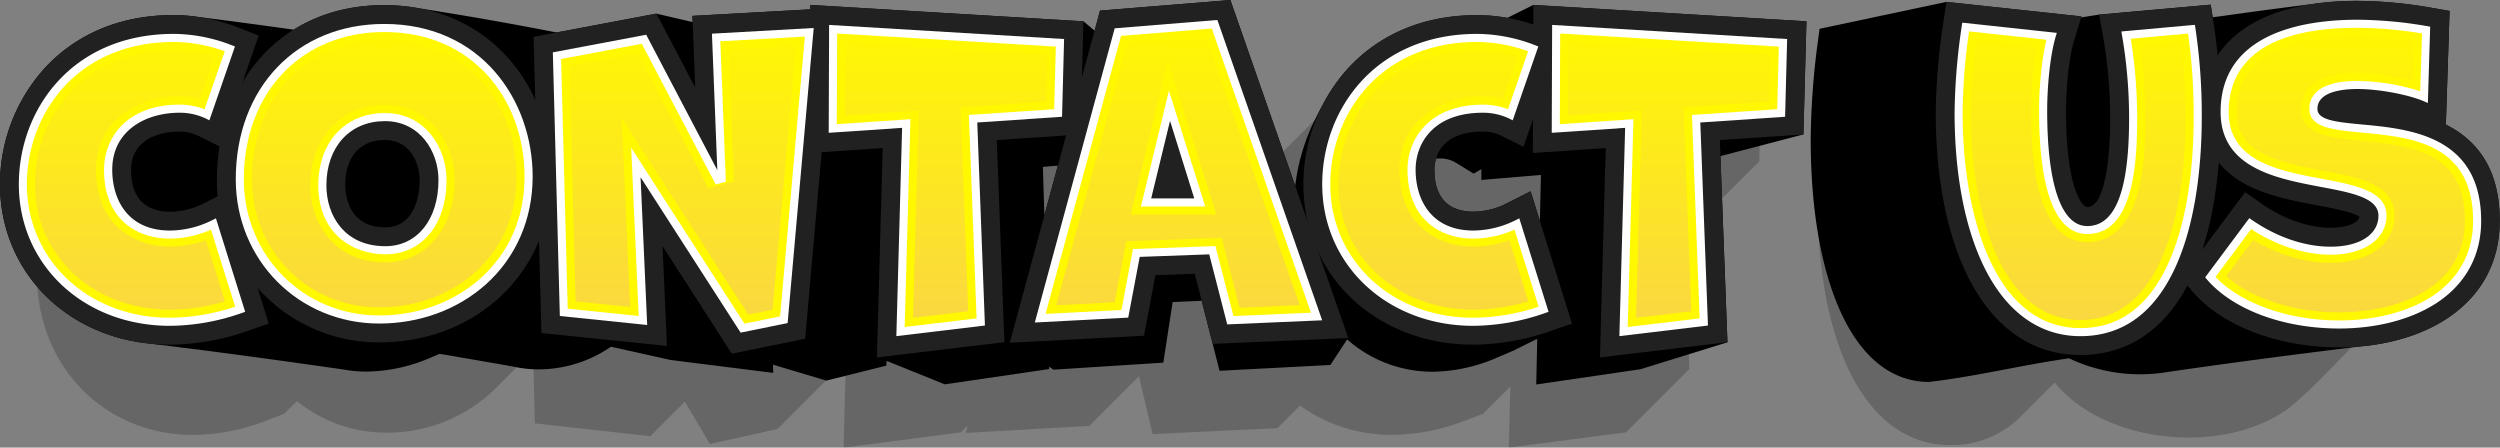 <?xml version="1.0" encoding="UTF-8"?>
<!DOCTYPE svg PUBLIC '-//W3C//DTD SVG 1.0//EN'
          'http://www.w3.org/TR/2001/REC-SVG-20010904/DTD/svg10.dtd'>
<svg height="166.3" preserveAspectRatio="xMidYMid meet" version="1.0" viewBox="-0.0 0.0 928.8 166.3" width="928.8" xmlns="http://www.w3.org/2000/svg" xmlns:xlink="http://www.w3.org/1999/xlink" zoomAndPan="magnify"
><rect x="-0.0" y="0.0" width="928.8" height="166.3" fill="#808080" stroke="none"/><defs
  ><linearGradient gradientUnits="userSpaceOnUse" id="a" x1="48.31" x2="48.31" xlink:actuate="onLoad" xlink:show="other" xlink:type="simple" y1="8.33" y2="123.89"
    ><stop offset="0" stop-color="#fff800"
      /><stop offset="1" stop-color="#fad643"
    /></linearGradient
    ><linearGradient id="b" x1="142.74" x2="142.74" xlink:actuate="onLoad" xlink:href="#a" xlink:show="other" xlink:type="simple" y1="8.33" y2="123.89"
    /><linearGradient id="c" x1="253.62" x2="253.62" xlink:actuate="onLoad" xlink:href="#a" xlink:show="other" xlink:type="simple" y1="8.33" y2="123.89"
    /><linearGradient id="d" x1="351.54" x2="351.54" xlink:actuate="onLoad" xlink:href="#a" xlink:show="other" xlink:type="simple" y1="8.33" y2="123.89"
    /><linearGradient id="e" x1="437.65" x2="437.65" xlink:actuate="onLoad" xlink:href="#a" xlink:show="other" xlink:type="simple" y1="8.33" y2="123.89"
    /><linearGradient id="f" x1="532.54" x2="532.54" xlink:actuate="onLoad" xlink:href="#a" xlink:show="other" xlink:type="simple" y1="8.33" y2="123.89"
    /><linearGradient id="g" x1="620.17" x2="620.17" xlink:actuate="onLoad" xlink:href="#a" xlink:show="other" xlink:type="simple" y1="8.33" y2="123.89"
    /><linearGradient id="h" x1="772.08" x2="772.08" xlink:actuate="onLoad" xlink:href="#a" xlink:show="other" xlink:type="simple" y1="8.33" y2="123.89"
    /><linearGradient id="i" x1="871.42" x2="871.42" xlink:actuate="onLoad" xlink:href="#a" xlink:show="other" xlink:type="simple" y1="8.33" y2="123.89"
  /></defs
  ><g data-name="Layer 2"
  ><g
    ><g data-name="contact us"
      ><g id="change1_1" opacity=".2"
        ><path d="M561.33,11.83l-5.58,5.57a53.84,53.84,0,0,0-13.63-1.81c-19.78,0-32.87,8.17-41,16.34l-23,23A58.1,58.1,0,0,0,474,59.37l-.3.38L457.76,10l-44.57,3.94-5.7,5.71,0-1.73L314.2,11.83l-1.73,1.73L273.88,15.9l-8,8h0l0,0-4.28-8.86-42,8.62L211.27,32c-.1-.12-.2-.26-.31-.38C200.4,18.72,185.73,11.9,168.54,11.9c-15.13,0-28.29,5.27-38.4,15.29q-4.23,4.23-8.47,8.47l4-12.47L119,20.4a57.57,57.57,0,0,0-22.42-4.81c-19.78,0-32.86,8.17-41,16.34-8.92,9.16-18.51,18-27.08,27.44C19.12,70.74,13.72,86.27,13.72,102c0,34,25,59.59,58.1,59.59a76.18,76.18,0,0,0,27-5.28l6.73-2.55,4.76-4.76a52.47,52.47,0,0,0,33,11.74,57.38,57.38,0,0,0,42-17.65l12.74-12.74.66,26.93,42.9,4.79,12.84-12.84,9.31,15.71,25.09-5.55,23.5-23.5L315,103.76l-1.59,62.53L357,160.62l2.53-2.53-.69,2.75,45.87-2.61,18.43-18.43,5.07,21.45,46.33-2.16,8.43-8.43a57.83,57.83,0,0,0,34.31,10.89,76.28,76.28,0,0,0,27-5.28l6.73-2.55,10.11-10.1-.58,22.67,43.58-5.67,23.5-23.5-1.85-53.37,4.33-.31,23.5-23.5,1-42ZM534.68,87.37l0,.09h0Zm.25.2,2.73-2.73,0,3.53A13.79,13.79,0,0,1,534.93,87.57Zm27.62,1,0-.07h0Z"
          /><path d="M873.21,56.29l1.28-42.24-6.32-1.18a138,138,0,0,0-25.31-2.54c-19.23,0-33.77,4.89-42.75,13.93l-5,5c-.33-3.5-.72-6.92-1.19-10.19l-1.07-7.39-38.11,3.72-8.16,8.16,2.08-7.47-46.12-5.4L679,34.2l-1.1,7.52a260.56,260.56,0,0,0-2.58,33.52c0,24.37,3.84,45.55,11.1,61.24,8.75,18.91,22,28.91,38.37,28.91a36.26,36.26,0,0,0,26.51-11.21l12.06-12.06c10.2,12.61,29.21,20.43,49.82,20.43,14.17,0,27.26-3.79,36.87-10.67,10.58-8.57,19.35-19,29.21-28.34,8.12-8.12,12.38-18.85,12.38-31.44C891.67,72.2,883.41,61.86,873.21,56.29Z"
        /></g
        ><g id="change1_2"
        ><path d="M671.13,7.92,569.68,1.83,560,6.64a61.65,61.65,0,0,0-11.15-1c-25,0-40.14,11-48.46,20.28a60.55,60.55,0,0,0-7.07,9.65Q490,41.24,487.2,47.24a75.54,75.54,0,0,0-6,21.82L457.1,0,408.67,3.94l-2,7.47-4.13-3.49L301.06,1.83V3.46L257.24,5.9l.09,2.3L243.86,5.06l-37.1,7q-25.53-5-51.25-9A70.7,70.7,0,0,0,142.74,1.9c-12.65,0-24,3.12-33.62,9.12C97.47,9.41,85.82,7.79,74.17,6.37a61.51,61.51,0,0,0-9.6-.78c-25,0-40.14,11-48.46,20.28A64.31,64.31,0,0,0,0,68.46c0,31.87,23.89,56.39,56.58,59.3,1.34.2,2.7.38,4.07.5s2.68.38,4,.5,2.65.38,4,.5,2.62.38,4,.5,2.6.38,3.92.5q25.46,3.33,50.9,7a49.27,49.27,0,0,0,8.75.79,61.24,61.24,0,0,0,24-5.28l3.07-1.3c.57.1,1.16.18,1.74.26q11.57,2,23.13,4c.91.19,1.83.36,2.76.5a41.8,41.8,0,0,0,8.88,1A47.6,47.6,0,0,0,227,128.81l22.14,4.93,38.14,4.79-.11-3.05,19.8,5.92,22.3-5.55.13-1.78L351,142.79l38.74-5.67,0-.9,1.67,1.12,40.78-2.61,3.47-22.5,10.8-.48,6.62,26,41.19-2.16,6.22-9.49a47.77,47.77,0,0,0,31.78,12,61.19,61.19,0,0,0,24-5.28l6-2.55,8.17-4.07.68-.27-.38,16.91,38.75-5.67,32.3-10L639.18,58,670,49.94ZM388,80l-.55-18,5.56-.46ZM550.35,62.19h0l0,0ZM572.1,82.06l-3.44-11-10.4,5.25a28.36,28.36,0,0,1-10.88,2.33c-6.6,0-14.46-2.71-14.46-15.59a14.74,14.74,0,0,1,.6-4.12c.53,0,1.08-.06,1.65-.06a11,11,0,0,1,5.68,1.57l6.67,4.08,2.83-1.67v4L572.49,65Z"
        /></g
        ><g id="change1_3"
        ><path d="M908.69,46.29l1.38-42.24-6.86-1.18A162.64,162.64,0,0,0,875.69.33a111.77,111.77,0,0,0-16.28,1.13Q842.28,3.58,825.25,6c-1.08.13-2.15.27-3.19.43l-.74-4.7L779.9,5.41l-6.72,1.07.11-.38L723.16.7,676,10.7l-1,7.52a292.05,292.05,0,0,0-2.29,33.52c0,24.37,3.41,45.55,9.87,61.24,7.78,18.91,19.57,28.91,34.11,28.91,17.32-2,34.67-6.32,52-8.77a61.3,61.3,0,0,0,26.54,5.93,60.21,60.21,0,0,0,10.32-.89q35.85-5.17,71.81-9.5c12.1-1.13,23.12-4.68,31.63-10.28,12.86-8.46,19.66-21,19.66-36.28C928.75,62.2,919.78,51.86,908.69,46.29Z"
        /></g
        ><g id="change2_1"
        ><path d="M63.15,128.05C27.15,128.05,0,102.43,0,68.46A64.31,64.31,0,0,1,16.11,25.87C24.43,16.62,39.59,5.59,64.57,5.59A67.19,67.19,0,0,1,88.93,10.4l7.18,2.79L81.8,54.53l-8.16-4.08a15.81,15.81,0,0,0-6.94-1.57c-8.71,0-18,3.73-18,14.18,0,12.88,7.86,15.59,14.46,15.59A28.67,28.67,0,0,0,76,75.41l8.45-4.34,15.39,49.15-7.32,2.55A89.17,89.17,0,0,1,63.15,128.05Z" fill="#212121"
        /></g
        ><g id="change2_2"
        ><path d="M140.89,127.2a60.06,60.06,0,0,1-60.3-60.59c0-17.52,5.8-33.62,16.33-45.33C108.34,8.6,124.18,1.9,142.74,1.9s34.63,6.82,46.11,19.72c10.35,11.62,16,27.25,16,44C204.89,100.72,177.38,127.2,140.89,127.2ZM143,52c-9.23,0-14.74,6.31-14.74,16.87,0,2.61.72,15.6,14.89,15.6,9.4,0,12.75-9.09,12.75-17.59C155.92,60.91,152.48,52,143,52Z" fill="#212121"
        /></g
        ><g id="change2_3"
        ><path d="M246.14 91.44L247.79 128.53 201.16 123.74 198.23 13.68 243.86 5.06 258.28 32.52 257.24 5.9 310 2.96 299.14 125.85 271.87 131.4 246.14 91.44z" fill="#212121"
        /></g
        ><g id="change2_4"
        ><path d="M327.94 55L300.85 56.84 301.06 1.83 402.51 7.92 401.4 49.94 370.33 52.04 373.16 127.12 325.79 132.79 327.94 55z" fill="#212121"
        /></g
        ><g id="change2_5"
        ><path d="M443.88 101.7L429.27 102.23 425.02 124.73 375.16 127.34 408.67 3.94 457.1 0 500.92 125.59 450.57 127.75 443.88 101.7z" fill="#212121"
        /></g
        ><g id="change2_6"
        ><path d="M547.38,128.05c-36,0-63.15-25.62-63.15-59.59a64.31,64.31,0,0,1,16.11-42.59c8.32-9.25,23.48-20.28,48.46-20.28a67.19,67.19,0,0,1,24.36,4.81l7.18,2.79L566,54.53l-8.16-4.08a15.75,15.75,0,0,0-6.94-1.57c-16.71,0-18,10.85-18,14.18,0,12.88,7.86,15.59,14.46,15.59a28.67,28.67,0,0,0,12.83-3.24l8.45-4.34,15.39,49.15-7.32,2.55A89.17,89.17,0,0,1,547.38,128.05Z" fill="#212121"
        /></g
        ><g id="change2_7"
        ><path d="M596.56 55L569.48 56.84 569.68 1.83 671.13 7.92 670.02 49.94 638.95 52.04 641.78 127.12 594.41 132.79 596.56 55z" fill="#212121"
        /></g
        ><g id="change2_8"
        ><path d="M772.93,131.89c-17.77,0-32.19-10-41.7-28.91-7.89-15.69-12.06-36.87-12.06-61.24A238.88,238.88,0,0,1,722,8.22L723.16.7l50.13,5.4-2.79,9.24c-2,6.66-2.93,18-2.93,25.68,0,29.83,6.25,35.92,7.92,35.92,6.26,0,8.49-17,8.49-32.93a175.45,175.45,0,0,0-2.58-30l-1.5-8.56,41.42-3.72,1.16,7.39A224,224,0,0,1,825,43.3c0,16.19-1.75,39.43-10.09,58.15C803.7,126.61,785.9,131.89,772.93,131.89Z" fill="#212121"
        /></g
        ><g id="change2_9"
        ><path d="M869,129.05c-22.66,0-43.57-8-54.55-20.86l-4.14-4.85L834.1,71.4l6.36,4.41c8.06,5.6,17.33,8.81,25.43,8.81,5,0,10.23-1.43,10.72-4.09-2.25-1.72-10.62-3.29-15.73-4.25-8.74-1.64-18.64-3.51-26.77-7.92C823.53,62.61,818,53.36,818,41.59,818,15.37,839,.33,875.69.33a162.64,162.64,0,0,1,27.52,2.54l6.86,1.18-1.38,42.24c11.09,5.57,20.06,15.91,20.06,35.81,0,15.27-6.8,27.82-19.66,36.28C898.64,125.26,884.41,129.05,869,129.05Z" fill="#212121"
        /></g
        ><g id="change3_1"
        ><path d="M63.15,121.05C31.14,121.05,7,98.44,7,68.46,7,40.7,26.77,12.59,64.57,12.59a60.31,60.31,0,0,1,21.82,4.33l.9.35L77.79,44.7l-1-.51A22.61,22.61,0,0,0,66.7,41.88c-12.45,0-25,6.55-25,21.18,0,10.92,5.64,22.59,21.46,22.59a35.81,35.81,0,0,0,16-4l1.06-.54,10.87,34.74-.91.32A82.29,82.29,0,0,1,63.15,121.05Z" fill="#fff"
        /></g
        ><g id="change3_2"
        ><path d="M140.89,120.2c-29.89,0-53.3-23.54-53.3-53.59,0-34,22.68-57.71,55.15-57.71,36.21,0,55.15,28.53,55.15,56.71,0,15.73-6.12,29.9-17.24,39.91C170.13,115,156,120.2,140.89,120.2ZM143,45c-13,0-21.74,9.59-21.74,23.87,0,11.25,6.77,22.6,21.89,22.6,11.81,0,19.75-9.88,19.75-24.59C162.92,56.28,156,45,143,45Z" fill="#fff"
        /></g
        ><g id="change3_3"
        ><path d="M237.99 65.86L240.44 120.74 207.99 117.4 205.39 19.45 240.07 12.9 266.5 63.22 264.5 12.51 302.31 10.4 292.62 120.03 275.16 123.58 237.99 65.86z" fill="#fff"
        /></g
        ><g id="change3_4"
        ><path d="M335.15 47.5L307.88 49.34 308.03 9.26 395.33 14.5 394.57 43.38 363.08 45.51 365.92 120.94 333.01 124.88 335.15 47.5z" fill="#fff"
        /></g
        ><g id="change3_5"
        ><path d="M449.25,94.5l-25.82.94L419.16,118l-34.71,1.82L414.13,10.52l38.15-3.1L491.21,119l-35.27,1.52Zm-5.56-20.79-9-28.8-7,28.8Z" fill="#fff"
        /></g
        ><g id="change3_6"
        ><path d="M547.38,121.05c-32,0-56.15-22.61-56.15-52.59,0-27.76,19.78-55.87,57.57-55.87a60.4,60.4,0,0,1,21.83,4.33l.89.35L562,44.7l-1-.51a22.61,22.61,0,0,0-10.07-2.31c-18.46,0-25,11.41-25,21.18,0,10.92,5.64,22.59,21.46,22.59a35.81,35.81,0,0,0,16-4l1.06-.54,10.87,34.74-.91.32A82.29,82.29,0,0,1,547.38,121.05Z" fill="#fff"
        /></g
        ><g id="change3_7"
        ><path d="M603.77 47.5L576.5 49.34 576.65 9.26 663.96 14.5 663.2 43.38 631.7 45.51 634.54 120.94 601.63 124.88 603.77 47.5z" fill="#fff"
        /></g
        ><g id="change3_8"
        ><path d="M772.93,124.89c-14.94,0-27.2-8.66-35.45-25-7.4-14.72-11.31-34.81-11.31-58.1a232.29,232.29,0,0,1,2.71-32.43l.15-.94,35.12,3.79-.35,1.15c-2.23,7.39-3.23,19.24-3.23,27.71,0,27.68,5.3,42.92,14.92,42.92C785.91,83.94,791,70.88,791,44a181.23,181.23,0,0,0-2.69-31.24l-.18-1.07,27.31-2.46.15.93A217.45,217.45,0,0,1,818,43.3c0,15.51-1.65,37.7-9.49,55.31C800.74,116.05,788.77,124.89,772.93,124.89Z" fill="#fff"
        /></g
        ><g id="change3_9"
        ><path d="M869,122.05c-20.67,0-39.54-7-49.23-18.4l-.51-.61,16.4-22,.8.55c9.33,6.49,19.78,10.06,29.42,10.06,10.79,0,17.76-4.52,17.76-11.51,0-6.67-9.95-8.55-21.48-10.71C845.59,66.28,825,62.4,825,41.59c0-29.81,31.79-34.26,50.74-34.26A155.89,155.89,0,0,1,902,9.76l.86.15L902,38.27l-1.36-.59c-5-2.22-16-4.61-24.9-4.61-5.52,0-14.77,1-14.77,7.39,0,4.24,7.35,4.93,16.67,5.8,17.58,1.65,44.16,4.14,44.16,35.84,0,12.8-5.71,23.33-16.51,30.44C895.92,118.67,883.05,122.05,869,122.05Z" fill="#fff"
        /></g
        ><g id="change4_1"
        ><path d="M63.15,118.05C32.85,118.05,10,96.73,10,68.46c0-26.27,18.74-52.87,54.57-52.87A56.22,56.22,0,0,1,83.5,19.05L76,40.59a26.1,26.1,0,0,0-9.34-1.71c-19.35,0-28,12.14-28,24.18,0,18.87,12.63,25.59,24.46,25.59a38.47,38.47,0,0,0,15.27-3.33l9,28.63A79.52,79.52,0,0,1,63.15,118.05Z" fill="#fff800"
        /></g
        ><g id="change4_2"
        ><path d="M140.89,117.2c-28.21,0-50.3-22.22-50.3-50.59C90.59,34.4,112,11.9,142.74,11.9c15.75,0,29.11,5.66,38.64,16.36,8.72,9.8,13.51,23.06,13.51,37.35,0,15.08-5.62,28.11-16.25,37.68C168.67,112.26,155.27,117.2,140.89,117.2ZM143,42c-14.79,0-24.74,10.8-24.74,26.87,0,17.68,12.5,25.6,24.89,25.6,13.6,0,22.75-11.09,22.75-27.59C165.92,54.83,157.89,42,143,42Z" fill="#fff800"
        /></g
        ><g id="change4_3"
        ><path d="M234.5 54.89L237.29 117.4 210.92 114.69 208.46 21.92 238.45 16.26 265.9 68.53 269.67 67.53 267.62 15.34 299.02 13.59 289.83 117.54 276.57 120.24 234.5 54.89z" fill="#fff800"
        /></g
        ><g id="change4_4"
        ><path d="M338.24 44.28L310.89 46.13 311.02 12.45 392.26 17.32 391.65 40.57 359.97 42.71 362.82 118.28 336.11 121.49 338.24 44.28z" fill="#fff800"
        /></g
        ><g id="change4_5"
        ><path d="M451.56,91.42l-30.64,1.11-4.27,22.62-28.22,1.48L416.48,13.34l33.73-2.75,36.84,105.59-28.81,1.24ZM423.89,76.71h23.88l-13.49-43Z" fill="#fff800"
        /></g
        ><g id="change4_6"
        ><path d="M547.38,118.05c-30.3,0-53.15-21.32-53.15-49.59,0-26.27,18.75-52.87,54.57-52.87a56.22,56.22,0,0,1,18.93,3.46l-7.46,21.54a26.1,26.1,0,0,0-9.34-1.71c-19.35,0-28,12.14-28,24.18,0,18.87,12.64,25.59,24.46,25.59a38.47,38.47,0,0,0,15.27-3.33l9,28.63A79.52,79.52,0,0,1,547.38,118.05Z" fill="#fff800"
        /></g
        ><g id="change4_7"
        ><path d="M606.86 44.28L579.51 46.13 579.64 12.45 660.88 17.32 660.27 40.57 628.6 42.71 631.44 118.28 604.73 121.49 606.86 44.28z" fill="#fff800"
        /></g
        ><g id="change4_8"
        ><path d="M772.93,121.89c-13.93,0-25-7.87-32.77-23.4-7.09-14.1-11-34.26-11-56.75a226.84,226.84,0,0,1,2.39-30.08l28.74,3.1c-1.88,7.66-2.73,18.4-2.73,26.26,0,30,6.2,45.92,17.92,45.92C792.06,86.94,794,62.44,794,44a185.78,185.78,0,0,0-2.37-29.61l21.27-1.92A216.56,216.56,0,0,1,815,43.3c0,15.22-1.6,37-9.23,54.08C798.53,113.65,787.48,121.89,772.93,121.89Z" fill="#fff800"
        /></g
        ><g id="change4_9"
        ><path d="M869,119.05c-18.78,0-36.55-6.31-45.88-16.17l13.23-17.77c9.42,6.14,19.84,9.51,29.53,9.51,12.41,0,20.76-5.83,20.76-14.51,0-9.16-11.62-11.35-23.93-13.66C846.42,63.39,828,59.91,828,41.59c0-14.26,8.28-31.26,47.74-31.26a150.75,150.75,0,0,1,24.1,2.1l-.7,21.46a80.38,80.38,0,0,0-23.4-3.82c-15.46,0-17.77,6.51-17.77,10.39,0,7,9,7.81,19.39,8.79,18.46,1.73,41.44,3.88,41.44,32.85,0,11.75-5.24,21.4-15.16,27.93C894.75,115.84,882.48,119.05,869,119.05Z" fill="#fff800"
        /></g
        ><path d="M63.15,115.05C34.56,115.05,13,95,13,68.46c0-24.78,17.71-49.87,51.57-49.87a52,52,0,0,1,15.1,2.35l-5.5,15.9a29.6,29.6,0,0,0-7.47-1c-14.93,0-31,8.51-31,27.18,0,21.1,14.79,28.59,27.46,28.59a40.84,40.84,0,0,0,13.37-2.36L83.61,112A75,75,0,0,1,63.15,115.05Z" fill="url(#a)"
        /><path d="M140.89,114.2c-26.52,0-47.3-20.91-47.3-47.59,0-14.31,4.61-27.32,13-36.63C115.47,20.11,128,14.9,142.74,14.9s27.46,5.31,36.4,15.36c8.22,9.24,12.75,21.8,12.75,35.35,0,14.21-5.27,26.46-15.26,35.45C167.22,109.53,154.52,114.2,140.89,114.2ZM143,39c-16.33,0-27.74,12.28-27.74,29.87,0,13.78,8.73,28.6,27.89,28.6,15.16,0,25.75-12.58,25.75-30.59C168.92,53.38,159.84,39,143,39Z" fill="url(#b)"
        /><path d="M231.01 43.93L234.13 114.06 213.85 111.97 211.52 24.4 236.82 19.62 263.25 69.93 272.67 67.41 270.73 18.17 295.73 16.77 287.04 115.04 277.98 116.89 231.01 43.93z" fill="url(#c)"
        /><path d="M341.33 41.07L313.91 42.92 314.01 15.63 389.18 20.14 388.72 37.76 356.87 39.92 359.72 115.64 339.2 118.09 341.33 41.07z" fill="url(#d)"
        /><path d="M453.86,88.33l-35.44,1.29-4.28,22.66-21.73,1.14,26.41-97.26,29.32-2.39,34.74,99.59-22.34,1Zm-33.78-8.62h31.78l-18-57.25Z" fill="url(#e)"
        /><path d="M547.38,115.05c-28.59,0-50.15-20-50.15-46.59,0-24.78,17.72-49.87,51.57-49.87a51.94,51.94,0,0,1,15.1,2.35l-5.5,15.9a29.54,29.54,0,0,0-7.47-1c-14.93,0-31,8.51-31,27.18,0,21.1,14.79,28.59,27.46,28.59a40.84,40.84,0,0,0,13.37-2.36L567.84,112A75,75,0,0,1,547.38,115.05Z" fill="url(#f)"
        /><path d="M609.95 41.07L582.53 42.92 582.63 15.63 657.81 20.14 657.34 37.76 625.49 39.92 628.34 115.64 607.82 118.09 609.95 41.07z" fill="url(#g)"
        /><path d="M772.93,118.89c-30.09,0-40.76-41.56-40.76-77.15a220.08,220.08,0,0,1,2-26.78l22.52,2.43A134.75,134.75,0,0,0,754.57,41c0,32.47,7,48.92,20.92,48.92C797,89.94,797,55.37,797,44a189.73,189.73,0,0,0-1.92-26.91l15.24-1.37A218.62,218.62,0,0,1,812,43.3c0,14.93-1.56,36.22-9,52.86C796.31,111.24,786.19,118.89,772.93,118.89Z" fill="url(#h)"
        /><path d="M869,116.05c-16.84,0-32.75-5.2-41.91-13.48l10-13.45c9.26,5.5,19.32,8.5,28.77,8.5,14.21,0,23.76-7,23.76-17.51,0-11.65-13.41-14.17-26.37-16.61C844.35,59.94,831,56.29,831,41.59c0-10.18,4.3-17.41,13.16-22.13,7.53-4,18.46-6.13,31.58-6.13a144,144,0,0,1,21,1.66l-.49,14.92a84.85,84.85,0,0,0-20.53-2.84c-18.75,0-20.77,9.36-20.77,13.39,0,9.7,11.24,10.75,22.11,11.77,21.94,2.06,38.72,5.56,38.72,29.87C915.75,107.16,890.57,116.05,869,116.05Z" fill="url(#i)"
      /></g
    ></g
  ></g
></svg
>
